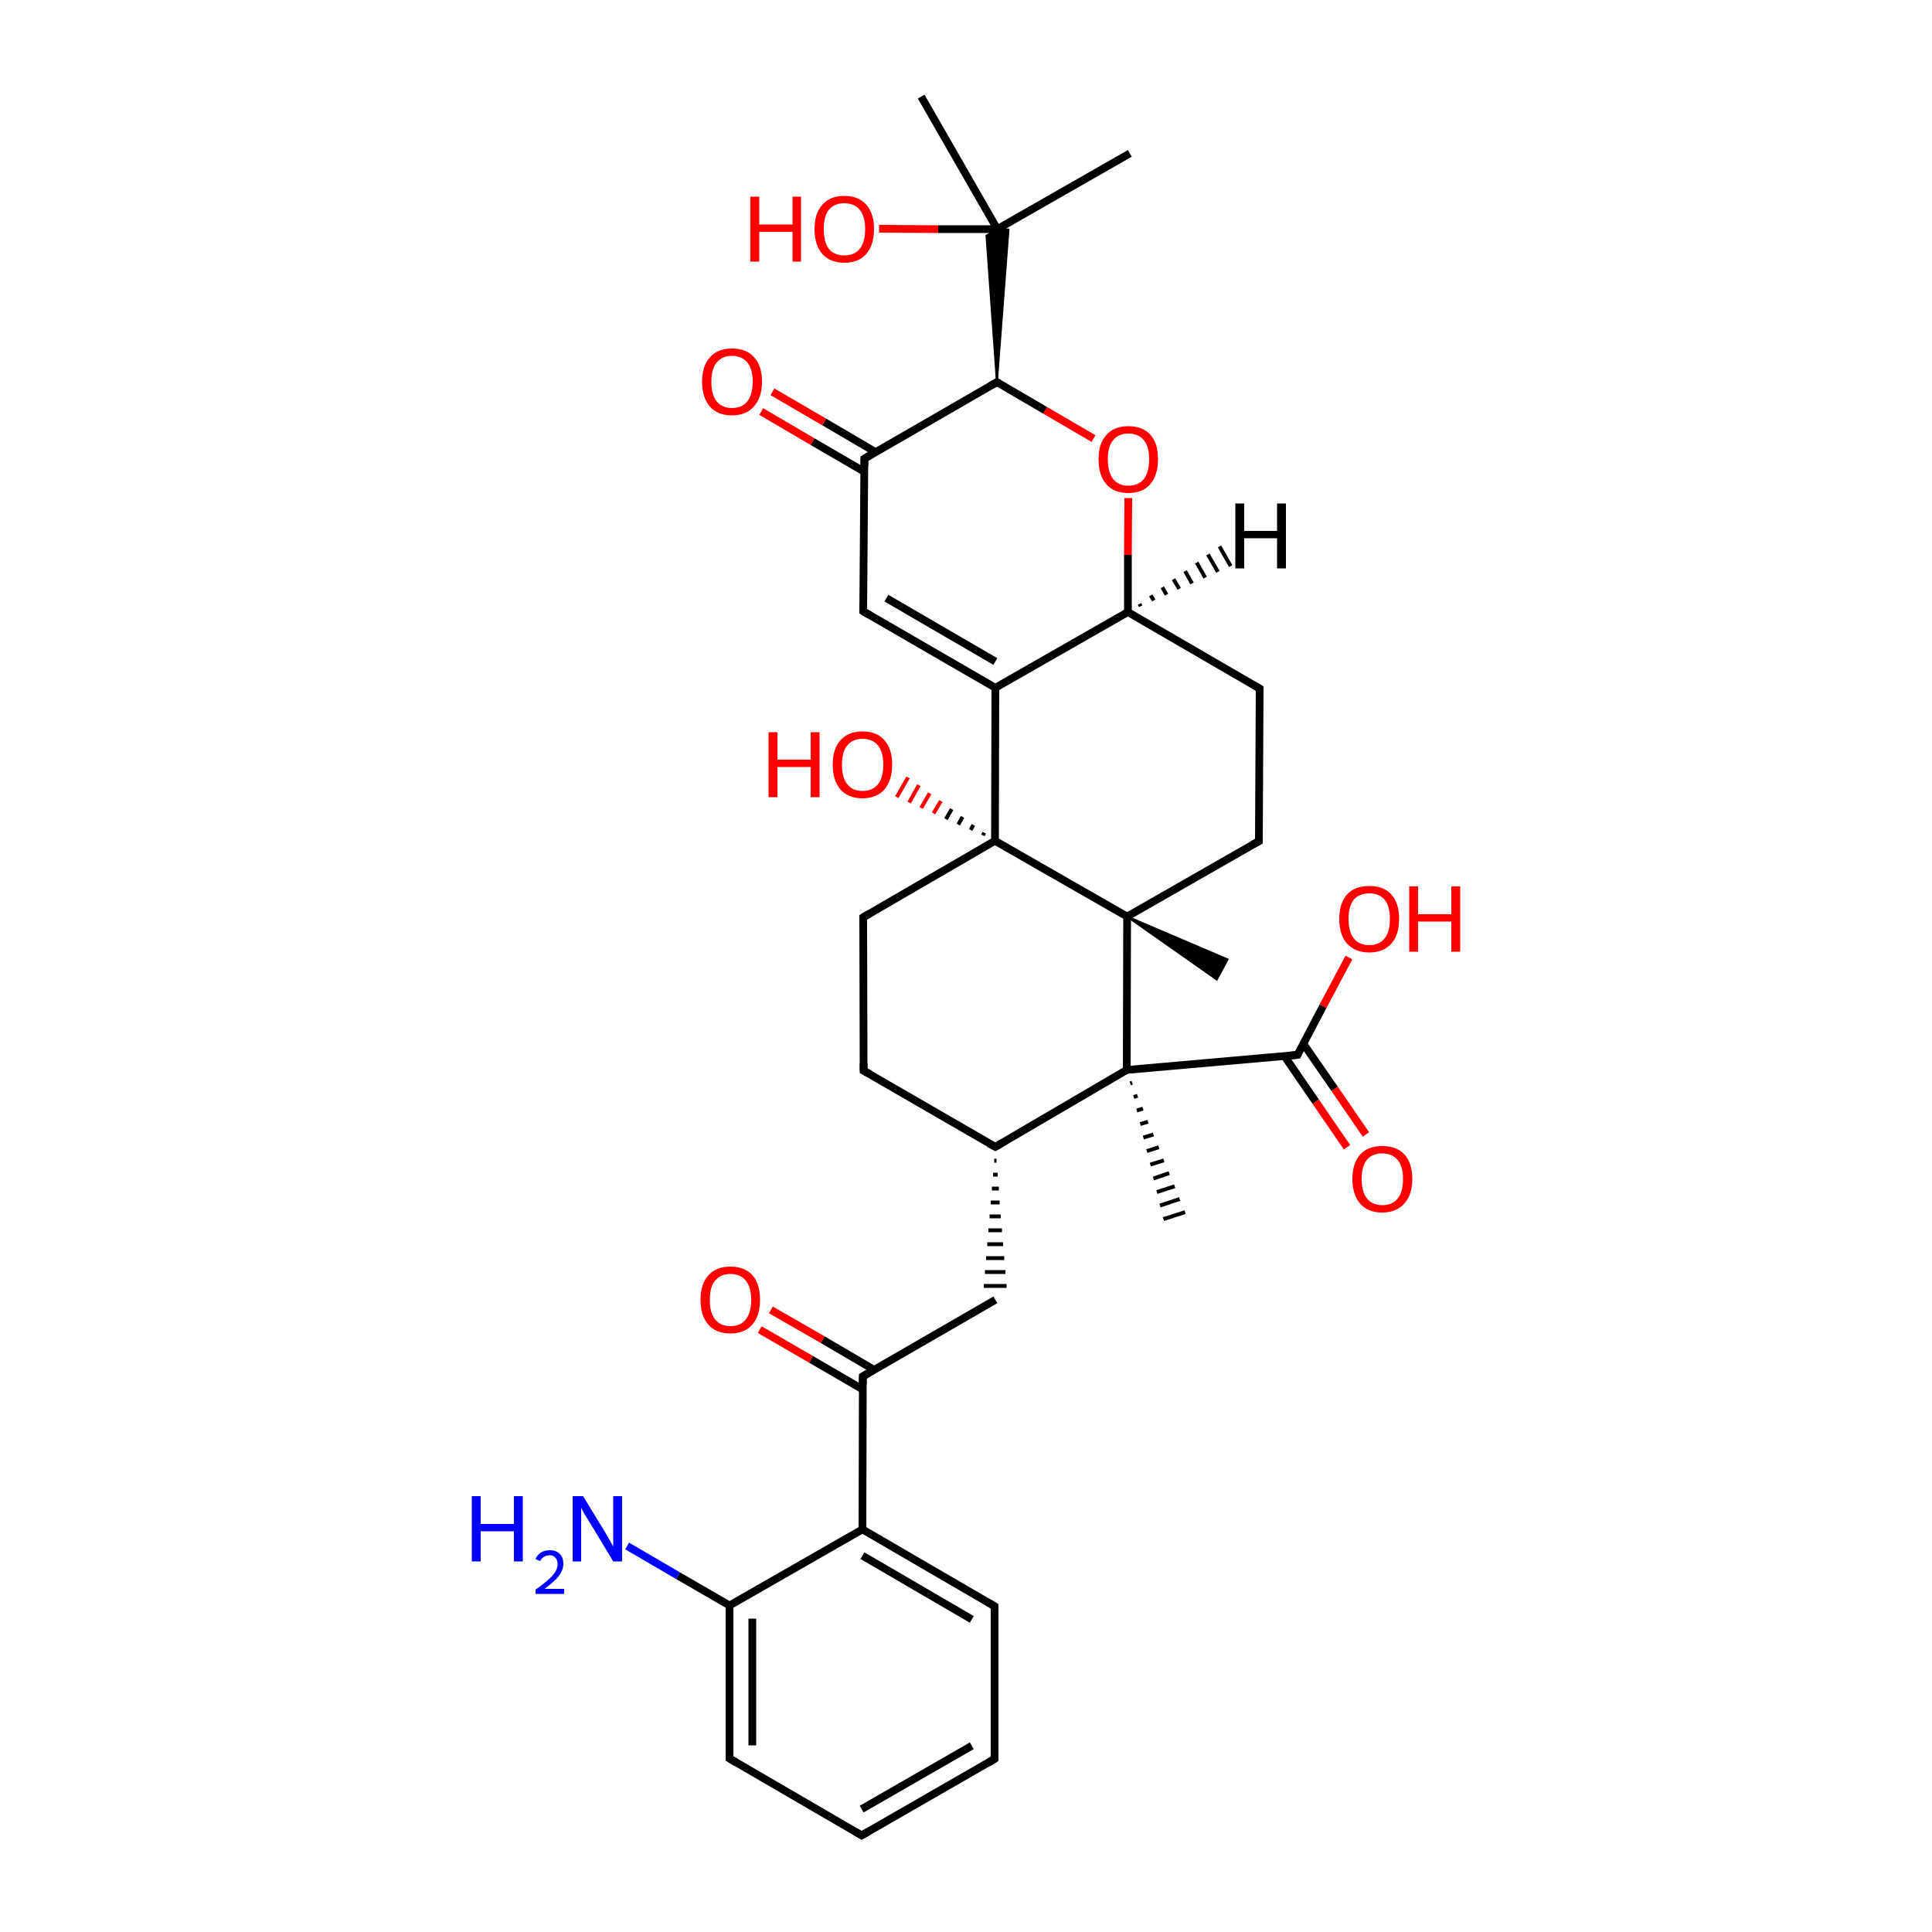 
<svg version='1.1' baseProfile='full'
              xmlns='http://www.w3.org/2000/svg'
                      xmlns:rdkit='http://www.rdkit.org/xml'
                      xmlns:xlink='http://www.w3.org/1999/xlink'
                  xml:space='preserve'
width='500px' height='500px' viewBox='0 0 500 500'>
<!-- END OF HEADER -->
<rect style='opacity:1.0;fill:#FFFFFF;stroke:none' width='500.0' height='500.0' x='0.0' y='0.0'> </rect>
<path class='bond-0 atom-1 atom-0' d='M 291.7,237.2 L 317.7,248.3 L 314.9,253.5 Z' style='fill:#000000;fill-rule:evenodd;fill-opacity:1;stroke:#000000;stroke-width:0.5px;stroke-linecap:butt;stroke-linejoin:miter;stroke-opacity:1;' />
<path class='bond-1 atom-1 atom-2' d='M 291.7,237.2 L 325.8,217.7' style='fill:none;fill-rule:evenodd;stroke:#000000;stroke-width:2.0px;stroke-linecap:butt;stroke-linejoin:miter;stroke-opacity:1' />
<path class='bond-2 atom-2 atom-3' d='M 325.8,217.7 L 326.0,178.2' style='fill:none;fill-rule:evenodd;stroke:#000000;stroke-width:2.0px;stroke-linecap:butt;stroke-linejoin:miter;stroke-opacity:1' />
<path class='bond-3 atom-3 atom-4' d='M 326.0,178.2 L 291.9,158.4' style='fill:none;fill-rule:evenodd;stroke:#000000;stroke-width:2.0px;stroke-linecap:butt;stroke-linejoin:miter;stroke-opacity:1' />
<path class='bond-4 atom-4 atom-5' d='M 291.9,158.4 L 257.6,178.0' style='fill:none;fill-rule:evenodd;stroke:#000000;stroke-width:2.0px;stroke-linecap:butt;stroke-linejoin:miter;stroke-opacity:1' />
<path class='bond-5 atom-5 atom-6' d='M 257.6,178.0 L 223.4,158.2' style='fill:none;fill-rule:evenodd;stroke:#000000;stroke-width:2.0px;stroke-linecap:butt;stroke-linejoin:miter;stroke-opacity:1' />
<path class='bond-5 atom-5 atom-6' d='M 257.6,171.2 L 229.4,154.8' style='fill:none;fill-rule:evenodd;stroke:#000000;stroke-width:2.0px;stroke-linecap:butt;stroke-linejoin:miter;stroke-opacity:1' />
<path class='bond-6 atom-6 atom-7' d='M 223.4,158.2 L 223.7,118.7' style='fill:none;fill-rule:evenodd;stroke:#000000;stroke-width:2.0px;stroke-linecap:butt;stroke-linejoin:miter;stroke-opacity:1' />
<path class='bond-7 atom-7 atom-8' d='M 226.6,117.0 L 213.3,109.2' style='fill:none;fill-rule:evenodd;stroke:#000000;stroke-width:2.0px;stroke-linecap:butt;stroke-linejoin:miter;stroke-opacity:1' />
<path class='bond-7 atom-7 atom-8' d='M 213.3,109.2 L 199.9,101.4' style='fill:none;fill-rule:evenodd;stroke:#FF0000;stroke-width:2.0px;stroke-linecap:butt;stroke-linejoin:miter;stroke-opacity:1' />
<path class='bond-7 atom-7 atom-8' d='M 223.7,122.1 L 210.3,114.3' style='fill:none;fill-rule:evenodd;stroke:#000000;stroke-width:2.0px;stroke-linecap:butt;stroke-linejoin:miter;stroke-opacity:1' />
<path class='bond-7 atom-7 atom-8' d='M 210.3,114.3 L 197.0,106.5' style='fill:none;fill-rule:evenodd;stroke:#FF0000;stroke-width:2.0px;stroke-linecap:butt;stroke-linejoin:miter;stroke-opacity:1' />
<path class='bond-8 atom-7 atom-9' d='M 223.7,118.7 L 258.0,98.9' style='fill:none;fill-rule:evenodd;stroke:#000000;stroke-width:2.0px;stroke-linecap:butt;stroke-linejoin:miter;stroke-opacity:1' />
<path class='bond-9 atom-9 atom-10' d='M 258.0,98.9 L 270.5,106.2' style='fill:none;fill-rule:evenodd;stroke:#000000;stroke-width:2.0px;stroke-linecap:butt;stroke-linejoin:miter;stroke-opacity:1' />
<path class='bond-9 atom-9 atom-10' d='M 270.5,106.2 L 283.0,113.5' style='fill:none;fill-rule:evenodd;stroke:#FF0000;stroke-width:2.0px;stroke-linecap:butt;stroke-linejoin:miter;stroke-opacity:1' />
<path class='bond-10 atom-9 atom-11' d='M 258.0,98.9 L 255.3,61.0 L 258.1,59.3 Z' style='fill:#000000;fill-rule:evenodd;fill-opacity:1;stroke:#000000;stroke-width:0.5px;stroke-linecap:butt;stroke-linejoin:miter;stroke-opacity:1;' />
<path class='bond-10 atom-9 atom-11' d='M 258.0,98.9 L 258.1,59.3 L 261.0,59.4 Z' style='fill:#000000;fill-rule:evenodd;fill-opacity:1;stroke:#000000;stroke-width:0.5px;stroke-linecap:butt;stroke-linejoin:miter;stroke-opacity:1;' />
<path class='bond-11 atom-11 atom-12' d='M 258.1,59.3 L 238.4,25.0' style='fill:none;fill-rule:evenodd;stroke:#000000;stroke-width:2.0px;stroke-linecap:butt;stroke-linejoin:miter;stroke-opacity:1' />
<path class='bond-12 atom-11 atom-13' d='M 258.1,59.3 L 292.4,39.7' style='fill:none;fill-rule:evenodd;stroke:#000000;stroke-width:2.0px;stroke-linecap:butt;stroke-linejoin:miter;stroke-opacity:1' />
<path class='bond-13 atom-11 atom-14' d='M 258.1,59.3 L 242.8,59.3' style='fill:none;fill-rule:evenodd;stroke:#000000;stroke-width:2.0px;stroke-linecap:butt;stroke-linejoin:miter;stroke-opacity:1' />
<path class='bond-13 atom-11 atom-14' d='M 242.8,59.3 L 227.5,59.2' style='fill:none;fill-rule:evenodd;stroke:#FF0000;stroke-width:2.0px;stroke-linecap:butt;stroke-linejoin:miter;stroke-opacity:1' />
<path class='bond-14 atom-5 atom-15' d='M 257.6,178.0 L 257.5,217.6' style='fill:none;fill-rule:evenodd;stroke:#000000;stroke-width:2.0px;stroke-linecap:butt;stroke-linejoin:miter;stroke-opacity:1' />
<path class='bond-15 atom-15 atom-16' d='M 257.5,217.6 L 223.4,237.4' style='fill:none;fill-rule:evenodd;stroke:#000000;stroke-width:2.0px;stroke-linecap:butt;stroke-linejoin:miter;stroke-opacity:1' />
<path class='bond-16 atom-16 atom-17' d='M 223.4,237.4 L 223.5,277.1' style='fill:none;fill-rule:evenodd;stroke:#000000;stroke-width:2.0px;stroke-linecap:butt;stroke-linejoin:miter;stroke-opacity:1' />
<path class='bond-17 atom-17 atom-18' d='M 223.5,277.1 L 257.6,296.8' style='fill:none;fill-rule:evenodd;stroke:#000000;stroke-width:2.0px;stroke-linecap:butt;stroke-linejoin:miter;stroke-opacity:1' />
<path class='bond-18 atom-18 atom-19' d='M 257.6,296.8 L 291.6,276.9' style='fill:none;fill-rule:evenodd;stroke:#000000;stroke-width:2.0px;stroke-linecap:butt;stroke-linejoin:miter;stroke-opacity:1' />
<path class='bond-19 atom-19 atom-20' d='M 293.0,280.2 L 292.5,280.4' style='fill:none;fill-rule:evenodd;stroke:#000000;stroke-width:1.0px;stroke-linecap:butt;stroke-linejoin:miter;stroke-opacity:1' />
<path class='bond-19 atom-19 atom-20' d='M 294.4,283.6 L 293.4,283.9' style='fill:none;fill-rule:evenodd;stroke:#000000;stroke-width:1.0px;stroke-linecap:butt;stroke-linejoin:miter;stroke-opacity:1' />
<path class='bond-19 atom-19 atom-20' d='M 295.8,286.9 L 294.2,287.4' style='fill:none;fill-rule:evenodd;stroke:#000000;stroke-width:1.0px;stroke-linecap:butt;stroke-linejoin:miter;stroke-opacity:1' />
<path class='bond-19 atom-19 atom-20' d='M 297.1,290.3 L 295.1,290.9' style='fill:none;fill-rule:evenodd;stroke:#000000;stroke-width:1.0px;stroke-linecap:butt;stroke-linejoin:miter;stroke-opacity:1' />
<path class='bond-19 atom-19 atom-20' d='M 298.5,293.6 L 295.9,294.4' style='fill:none;fill-rule:evenodd;stroke:#000000;stroke-width:1.0px;stroke-linecap:butt;stroke-linejoin:miter;stroke-opacity:1' />
<path class='bond-19 atom-19 atom-20' d='M 299.9,296.9 L 296.8,297.9' style='fill:none;fill-rule:evenodd;stroke:#000000;stroke-width:1.0px;stroke-linecap:butt;stroke-linejoin:miter;stroke-opacity:1' />
<path class='bond-19 atom-19 atom-20' d='M 301.2,300.3 L 297.7,301.4' style='fill:none;fill-rule:evenodd;stroke:#000000;stroke-width:1.0px;stroke-linecap:butt;stroke-linejoin:miter;stroke-opacity:1' />
<path class='bond-19 atom-19 atom-20' d='M 302.6,303.6 L 298.5,305.0' style='fill:none;fill-rule:evenodd;stroke:#000000;stroke-width:1.0px;stroke-linecap:butt;stroke-linejoin:miter;stroke-opacity:1' />
<path class='bond-19 atom-19 atom-20' d='M 304.0,307.0 L 299.4,308.5' style='fill:none;fill-rule:evenodd;stroke:#000000;stroke-width:1.0px;stroke-linecap:butt;stroke-linejoin:miter;stroke-opacity:1' />
<path class='bond-19 atom-19 atom-20' d='M 305.3,310.3 L 300.2,312.0' style='fill:none;fill-rule:evenodd;stroke:#000000;stroke-width:1.0px;stroke-linecap:butt;stroke-linejoin:miter;stroke-opacity:1' />
<path class='bond-19 atom-19 atom-20' d='M 306.7,313.7 L 301.1,315.5' style='fill:none;fill-rule:evenodd;stroke:#000000;stroke-width:1.0px;stroke-linecap:butt;stroke-linejoin:miter;stroke-opacity:1' />
<path class='bond-20 atom-19 atom-21' d='M 291.6,276.9 L 335.8,273.0' style='fill:none;fill-rule:evenodd;stroke:#000000;stroke-width:2.0px;stroke-linecap:butt;stroke-linejoin:miter;stroke-opacity:1' />
<path class='bond-21 atom-21 atom-22' d='M 332.4,273.3 L 340.5,285.1' style='fill:none;fill-rule:evenodd;stroke:#000000;stroke-width:2.0px;stroke-linecap:butt;stroke-linejoin:miter;stroke-opacity:1' />
<path class='bond-21 atom-21 atom-22' d='M 340.5,285.1 L 348.6,296.9' style='fill:none;fill-rule:evenodd;stroke:#FF0000;stroke-width:2.0px;stroke-linecap:butt;stroke-linejoin:miter;stroke-opacity:1' />
<path class='bond-21 atom-21 atom-22' d='M 337.3,270.1 L 345.4,281.8' style='fill:none;fill-rule:evenodd;stroke:#000000;stroke-width:2.0px;stroke-linecap:butt;stroke-linejoin:miter;stroke-opacity:1' />
<path class='bond-21 atom-21 atom-22' d='M 345.4,281.8 L 353.5,293.6' style='fill:none;fill-rule:evenodd;stroke:#FF0000;stroke-width:2.0px;stroke-linecap:butt;stroke-linejoin:miter;stroke-opacity:1' />
<path class='bond-22 atom-21 atom-23' d='M 335.8,273.0 L 342.4,260.4' style='fill:none;fill-rule:evenodd;stroke:#000000;stroke-width:2.0px;stroke-linecap:butt;stroke-linejoin:miter;stroke-opacity:1' />
<path class='bond-22 atom-21 atom-23' d='M 342.4,260.4 L 349.1,247.8' style='fill:none;fill-rule:evenodd;stroke:#FF0000;stroke-width:2.0px;stroke-linecap:butt;stroke-linejoin:miter;stroke-opacity:1' />
<path class='bond-23 atom-18 atom-24' d='M 257.3,300.4 L 257.9,300.4' style='fill:none;fill-rule:evenodd;stroke:#000000;stroke-width:1.0px;stroke-linecap:butt;stroke-linejoin:miter;stroke-opacity:1' />
<path class='bond-23 atom-18 atom-24' d='M 257.0,304.0 L 258.2,304.0' style='fill:none;fill-rule:evenodd;stroke:#000000;stroke-width:1.0px;stroke-linecap:butt;stroke-linejoin:miter;stroke-opacity:1' />
<path class='bond-23 atom-18 atom-24' d='M 256.7,307.6 L 258.5,307.6' style='fill:none;fill-rule:evenodd;stroke:#000000;stroke-width:1.0px;stroke-linecap:butt;stroke-linejoin:miter;stroke-opacity:1' />
<path class='bond-23 atom-18 atom-24' d='M 256.4,311.2 L 258.7,311.2' style='fill:none;fill-rule:evenodd;stroke:#000000;stroke-width:1.0px;stroke-linecap:butt;stroke-linejoin:miter;stroke-opacity:1' />
<path class='bond-23 atom-18 atom-24' d='M 256.1,314.8 L 259.0,314.8' style='fill:none;fill-rule:evenodd;stroke:#000000;stroke-width:1.0px;stroke-linecap:butt;stroke-linejoin:miter;stroke-opacity:1' />
<path class='bond-23 atom-18 atom-24' d='M 255.8,318.4 L 259.3,318.4' style='fill:none;fill-rule:evenodd;stroke:#000000;stroke-width:1.0px;stroke-linecap:butt;stroke-linejoin:miter;stroke-opacity:1' />
<path class='bond-23 atom-18 atom-24' d='M 255.5,322.0 L 259.6,322.0' style='fill:none;fill-rule:evenodd;stroke:#000000;stroke-width:1.0px;stroke-linecap:butt;stroke-linejoin:miter;stroke-opacity:1' />
<path class='bond-23 atom-18 atom-24' d='M 255.2,325.6 L 259.9,325.6' style='fill:none;fill-rule:evenodd;stroke:#000000;stroke-width:1.0px;stroke-linecap:butt;stroke-linejoin:miter;stroke-opacity:1' />
<path class='bond-23 atom-18 atom-24' d='M 254.9,329.2 L 260.2,329.2' style='fill:none;fill-rule:evenodd;stroke:#000000;stroke-width:1.0px;stroke-linecap:butt;stroke-linejoin:miter;stroke-opacity:1' />
<path class='bond-23 atom-18 atom-24' d='M 254.6,332.8 L 260.5,332.8' style='fill:none;fill-rule:evenodd;stroke:#000000;stroke-width:1.0px;stroke-linecap:butt;stroke-linejoin:miter;stroke-opacity:1' />
<path class='bond-24 atom-24 atom-25' d='M 257.6,336.4 L 223.3,356.2' style='fill:none;fill-rule:evenodd;stroke:#000000;stroke-width:2.0px;stroke-linecap:butt;stroke-linejoin:miter;stroke-opacity:1' />
<path class='bond-25 atom-25 atom-26' d='M 226.2,354.5 L 212.9,346.7' style='fill:none;fill-rule:evenodd;stroke:#000000;stroke-width:2.0px;stroke-linecap:butt;stroke-linejoin:miter;stroke-opacity:1' />
<path class='bond-25 atom-25 atom-26' d='M 212.9,346.7 L 199.5,339.0' style='fill:none;fill-rule:evenodd;stroke:#FF0000;stroke-width:2.0px;stroke-linecap:butt;stroke-linejoin:miter;stroke-opacity:1' />
<path class='bond-25 atom-25 atom-26' d='M 223.3,359.6 L 209.9,351.8' style='fill:none;fill-rule:evenodd;stroke:#000000;stroke-width:2.0px;stroke-linecap:butt;stroke-linejoin:miter;stroke-opacity:1' />
<path class='bond-25 atom-25 atom-26' d='M 209.9,351.8 L 196.6,344.1' style='fill:none;fill-rule:evenodd;stroke:#FF0000;stroke-width:2.0px;stroke-linecap:butt;stroke-linejoin:miter;stroke-opacity:1' />
<path class='bond-26 atom-25 atom-27' d='M 223.3,356.2 L 223.2,395.8' style='fill:none;fill-rule:evenodd;stroke:#000000;stroke-width:2.0px;stroke-linecap:butt;stroke-linejoin:miter;stroke-opacity:1' />
<path class='bond-27 atom-27 atom-28' d='M 223.2,395.8 L 257.4,415.7' style='fill:none;fill-rule:evenodd;stroke:#000000;stroke-width:2.0px;stroke-linecap:butt;stroke-linejoin:miter;stroke-opacity:1' />
<path class='bond-27 atom-27 atom-28' d='M 223.2,402.6 L 251.5,419.1' style='fill:none;fill-rule:evenodd;stroke:#000000;stroke-width:2.0px;stroke-linecap:butt;stroke-linejoin:miter;stroke-opacity:1' />
<path class='bond-28 atom-28 atom-29' d='M 257.4,415.7 L 257.4,455.2' style='fill:none;fill-rule:evenodd;stroke:#000000;stroke-width:2.0px;stroke-linecap:butt;stroke-linejoin:miter;stroke-opacity:1' />
<path class='bond-29 atom-29 atom-30' d='M 257.4,455.2 L 223.0,475.0' style='fill:none;fill-rule:evenodd;stroke:#000000;stroke-width:2.0px;stroke-linecap:butt;stroke-linejoin:miter;stroke-opacity:1' />
<path class='bond-29 atom-29 atom-30' d='M 251.5,451.8 L 223.0,468.2' style='fill:none;fill-rule:evenodd;stroke:#000000;stroke-width:2.0px;stroke-linecap:butt;stroke-linejoin:miter;stroke-opacity:1' />
<path class='bond-30 atom-30 atom-31' d='M 223.0,475.0 L 188.8,455.1' style='fill:none;fill-rule:evenodd;stroke:#000000;stroke-width:2.0px;stroke-linecap:butt;stroke-linejoin:miter;stroke-opacity:1' />
<path class='bond-31 atom-31 atom-32' d='M 188.8,455.1 L 188.8,415.5' style='fill:none;fill-rule:evenodd;stroke:#000000;stroke-width:2.0px;stroke-linecap:butt;stroke-linejoin:miter;stroke-opacity:1' />
<path class='bond-31 atom-31 atom-32' d='M 194.7,451.7 L 194.7,418.9' style='fill:none;fill-rule:evenodd;stroke:#000000;stroke-width:2.0px;stroke-linecap:butt;stroke-linejoin:miter;stroke-opacity:1' />
<path class='bond-32 atom-32 atom-33' d='M 188.8,415.5 L 175.5,407.8' style='fill:none;fill-rule:evenodd;stroke:#000000;stroke-width:2.0px;stroke-linecap:butt;stroke-linejoin:miter;stroke-opacity:1' />
<path class='bond-32 atom-32 atom-33' d='M 175.5,407.8 L 162.3,400.1' style='fill:none;fill-rule:evenodd;stroke:#0000FF;stroke-width:2.0px;stroke-linecap:butt;stroke-linejoin:miter;stroke-opacity:1' />
<path class='bond-33 atom-15 atom-34' d='M 254.4,216.2 L 254.7,215.5' style='fill:none;fill-rule:evenodd;stroke:#000000;stroke-width:1.0px;stroke-linecap:butt;stroke-linejoin:miter;stroke-opacity:1' />
<path class='bond-33 atom-15 atom-34' d='M 251.2,214.8 L 251.9,213.5' style='fill:none;fill-rule:evenodd;stroke:#000000;stroke-width:1.0px;stroke-linecap:butt;stroke-linejoin:miter;stroke-opacity:1' />
<path class='bond-33 atom-15 atom-34' d='M 248.0,213.4 L 249.1,211.4' style='fill:none;fill-rule:evenodd;stroke:#000000;stroke-width:1.0px;stroke-linecap:butt;stroke-linejoin:miter;stroke-opacity:1' />
<path class='bond-33 atom-15 atom-34' d='M 244.8,212.0 L 246.3,209.4' style='fill:none;fill-rule:evenodd;stroke:#000000;stroke-width:1.0px;stroke-linecap:butt;stroke-linejoin:miter;stroke-opacity:1' />
<path class='bond-33 atom-15 atom-34' d='M 241.6,210.5 L 243.5,207.3' style='fill:none;fill-rule:evenodd;stroke:#FF0000;stroke-width:1.0px;stroke-linecap:butt;stroke-linejoin:miter;stroke-opacity:1' />
<path class='bond-33 atom-15 atom-34' d='M 238.4,209.1 L 240.6,205.3' style='fill:none;fill-rule:evenodd;stroke:#FF0000;stroke-width:1.0px;stroke-linecap:butt;stroke-linejoin:miter;stroke-opacity:1' />
<path class='bond-33 atom-15 atom-34' d='M 235.3,207.7 L 237.8,203.2' style='fill:none;fill-rule:evenodd;stroke:#FF0000;stroke-width:1.0px;stroke-linecap:butt;stroke-linejoin:miter;stroke-opacity:1' />
<path class='bond-33 atom-15 atom-34' d='M 232.1,206.3 L 235.0,201.2' style='fill:none;fill-rule:evenodd;stroke:#FF0000;stroke-width:1.0px;stroke-linecap:butt;stroke-linejoin:miter;stroke-opacity:1' />
<path class='bond-34 atom-15 atom-1' d='M 257.5,217.6 L 291.7,237.2' style='fill:none;fill-rule:evenodd;stroke:#000000;stroke-width:2.0px;stroke-linecap:butt;stroke-linejoin:miter;stroke-opacity:1' />
<path class='bond-35 atom-19 atom-1' d='M 291.6,276.9 L 291.7,237.2' style='fill:none;fill-rule:evenodd;stroke:#000000;stroke-width:2.0px;stroke-linecap:butt;stroke-linejoin:miter;stroke-opacity:1' />
<path class='bond-36 atom-10 atom-4' d='M 292.0,128.9 L 291.9,143.6' style='fill:none;fill-rule:evenodd;stroke:#FF0000;stroke-width:2.0px;stroke-linecap:butt;stroke-linejoin:miter;stroke-opacity:1' />
<path class='bond-36 atom-10 atom-4' d='M 291.9,143.6 L 291.9,158.4' style='fill:none;fill-rule:evenodd;stroke:#000000;stroke-width:2.0px;stroke-linecap:butt;stroke-linejoin:miter;stroke-opacity:1' />
<path class='bond-37 atom-32 atom-27' d='M 188.8,415.5 L 223.2,395.8' style='fill:none;fill-rule:evenodd;stroke:#000000;stroke-width:2.0px;stroke-linecap:butt;stroke-linejoin:miter;stroke-opacity:1' />
<path class='bond-38 atom-4 atom-35' d='M 294.9,156.3 L 295.2,156.9' style='fill:none;fill-rule:evenodd;stroke:#000000;stroke-width:1.0px;stroke-linecap:butt;stroke-linejoin:miter;stroke-opacity:1' />
<path class='bond-38 atom-4 atom-35' d='M 297.8,154.1 L 298.6,155.4' style='fill:none;fill-rule:evenodd;stroke:#000000;stroke-width:1.0px;stroke-linecap:butt;stroke-linejoin:miter;stroke-opacity:1' />
<path class='bond-38 atom-4 atom-35' d='M 300.8,152.0 L 301.9,153.9' style='fill:none;fill-rule:evenodd;stroke:#000000;stroke-width:1.0px;stroke-linecap:butt;stroke-linejoin:miter;stroke-opacity:1' />
<path class='bond-38 atom-4 atom-35' d='M 303.7,149.9 L 305.2,152.4' style='fill:none;fill-rule:evenodd;stroke:#000000;stroke-width:1.0px;stroke-linecap:butt;stroke-linejoin:miter;stroke-opacity:1' />
<path class='bond-38 atom-4 atom-35' d='M 306.7,147.8 L 308.5,151.0' style='fill:none;fill-rule:evenodd;stroke:#000000;stroke-width:1.0px;stroke-linecap:butt;stroke-linejoin:miter;stroke-opacity:1' />
<path class='bond-38 atom-4 atom-35' d='M 309.7,145.6 L 311.9,149.5' style='fill:none;fill-rule:evenodd;stroke:#000000;stroke-width:1.0px;stroke-linecap:butt;stroke-linejoin:miter;stroke-opacity:1' />
<path class='bond-38 atom-4 atom-35' d='M 312.6,143.5 L 315.2,148.0' style='fill:none;fill-rule:evenodd;stroke:#000000;stroke-width:1.0px;stroke-linecap:butt;stroke-linejoin:miter;stroke-opacity:1' />
<path class='bond-38 atom-4 atom-35' d='M 315.6,141.4 L 318.5,146.5' style='fill:none;fill-rule:evenodd;stroke:#000000;stroke-width:1.0px;stroke-linecap:butt;stroke-linejoin:miter;stroke-opacity:1' />
<path d='M 324.1,218.6 L 325.8,217.7 L 325.8,215.7' style='fill:none;stroke:#000000;stroke-width:2.0px;stroke-linecap:butt;stroke-linejoin:miter;stroke-opacity:1;' />
<path d='M 326.0,180.1 L 326.0,178.2 L 324.3,177.2' style='fill:none;stroke:#000000;stroke-width:2.0px;stroke-linecap:butt;stroke-linejoin:miter;stroke-opacity:1;' />
<path d='M 225.1,159.2 L 223.4,158.2 L 223.4,156.2' style='fill:none;stroke:#000000;stroke-width:2.0px;stroke-linecap:butt;stroke-linejoin:miter;stroke-opacity:1;' />
<path d='M 223.7,120.6 L 223.7,118.7 L 225.4,117.7' style='fill:none;stroke:#000000;stroke-width:2.0px;stroke-linecap:butt;stroke-linejoin:miter;stroke-opacity:1;' />
<path d='M 256.2,99.9 L 258.0,98.9 L 258.6,99.3' style='fill:none;stroke:#000000;stroke-width:2.0px;stroke-linecap:butt;stroke-linejoin:miter;stroke-opacity:1;' />
<path d='M 225.1,236.4 L 223.4,237.4 L 223.4,239.4' style='fill:none;stroke:#000000;stroke-width:2.0px;stroke-linecap:butt;stroke-linejoin:miter;stroke-opacity:1;' />
<path d='M 223.5,275.1 L 223.5,277.1 L 225.2,278.0' style='fill:none;stroke:#000000;stroke-width:2.0px;stroke-linecap:butt;stroke-linejoin:miter;stroke-opacity:1;' />
<path d='M 255.9,295.9 L 257.6,296.8 L 259.3,295.8' style='fill:none;stroke:#000000;stroke-width:2.0px;stroke-linecap:butt;stroke-linejoin:miter;stroke-opacity:1;' />
<path d='M 333.6,273.2 L 335.8,273.0 L 336.1,272.4' style='fill:none;stroke:#000000;stroke-width:2.0px;stroke-linecap:butt;stroke-linejoin:miter;stroke-opacity:1;' />
<path d='M 225.0,355.2 L 223.3,356.2 L 223.3,358.2' style='fill:none;stroke:#000000;stroke-width:2.0px;stroke-linecap:butt;stroke-linejoin:miter;stroke-opacity:1;' />
<path d='M 255.7,414.7 L 257.4,415.7 L 257.4,417.7' style='fill:none;stroke:#000000;stroke-width:2.0px;stroke-linecap:butt;stroke-linejoin:miter;stroke-opacity:1;' />
<path d='M 257.4,453.3 L 257.4,455.2 L 255.7,456.2' style='fill:none;stroke:#000000;stroke-width:2.0px;stroke-linecap:butt;stroke-linejoin:miter;stroke-opacity:1;' />
<path d='M 224.7,474.0 L 223.0,475.0 L 221.3,474.0' style='fill:none;stroke:#000000;stroke-width:2.0px;stroke-linecap:butt;stroke-linejoin:miter;stroke-opacity:1;' />
<path d='M 190.5,456.1 L 188.8,455.1 L 188.8,453.1' style='fill:none;stroke:#000000;stroke-width:2.0px;stroke-linecap:butt;stroke-linejoin:miter;stroke-opacity:1;' />
<path class='atom-8' d='M 181.7 98.8
Q 181.7 94.7, 183.7 92.5
Q 185.7 90.2, 189.4 90.2
Q 193.2 90.2, 195.2 92.5
Q 197.2 94.7, 197.2 98.8
Q 197.2 102.9, 195.1 105.2
Q 193.1 107.5, 189.4 107.5
Q 185.7 107.5, 183.7 105.2
Q 181.7 102.9, 181.7 98.8
M 189.4 105.6
Q 192.0 105.6, 193.4 103.9
Q 194.8 102.1, 194.8 98.8
Q 194.8 95.5, 193.4 93.8
Q 192.0 92.1, 189.4 92.1
Q 186.9 92.1, 185.5 93.8
Q 184.1 95.4, 184.1 98.8
Q 184.1 102.2, 185.5 103.9
Q 186.9 105.6, 189.4 105.6
' fill='#FF0000'/>
<path class='atom-10' d='M 284.3 118.8
Q 284.3 114.8, 286.3 112.6
Q 288.3 110.3, 292.0 110.3
Q 295.8 110.3, 297.8 112.6
Q 299.7 114.8, 299.7 118.8
Q 299.7 122.9, 297.7 125.3
Q 295.7 127.6, 292.0 127.6
Q 288.3 127.6, 286.3 125.3
Q 284.3 123.0, 284.3 118.8
M 292.0 125.7
Q 294.6 125.7, 296.0 124.0
Q 297.4 122.2, 297.4 118.8
Q 297.4 115.5, 296.0 113.9
Q 294.6 112.2, 292.0 112.2
Q 289.5 112.2, 288.1 113.9
Q 286.7 115.5, 286.7 118.8
Q 286.7 122.2, 288.1 124.0
Q 289.5 125.7, 292.0 125.7
' fill='#FF0000'/>
<path class='atom-14' d='M 194.2 50.9
L 196.5 50.9
L 196.5 58.1
L 205.1 58.1
L 205.1 50.9
L 207.3 50.9
L 207.3 67.7
L 205.1 67.7
L 205.1 60.0
L 196.5 60.0
L 196.5 67.7
L 194.2 67.7
L 194.2 50.9
' fill='#FF0000'/>
<path class='atom-14' d='M 210.8 59.3
Q 210.8 55.2, 212.8 53.0
Q 214.8 50.7, 218.5 50.7
Q 222.2 50.7, 224.2 53.0
Q 226.2 55.2, 226.2 59.3
Q 226.2 63.4, 224.2 65.7
Q 222.2 68.0, 218.5 68.0
Q 214.8 68.0, 212.8 65.7
Q 210.8 63.4, 210.8 59.3
M 218.5 66.1
Q 221.1 66.1, 222.5 64.4
Q 223.9 62.6, 223.9 59.3
Q 223.9 56.0, 222.5 54.3
Q 221.1 52.6, 218.5 52.6
Q 215.9 52.6, 214.5 54.3
Q 213.2 55.9, 213.2 59.3
Q 213.2 62.7, 214.5 64.4
Q 215.9 66.1, 218.5 66.1
' fill='#FF0000'/>
<path class='atom-22' d='M 350.0 305.1
Q 350.0 301.1, 352.0 298.8
Q 354.0 296.6, 357.7 296.6
Q 361.5 296.6, 363.5 298.8
Q 365.5 301.1, 365.5 305.1
Q 365.5 309.2, 363.4 311.5
Q 361.4 313.8, 357.7 313.8
Q 354.0 313.8, 352.0 311.5
Q 350.0 309.2, 350.0 305.1
M 357.7 311.9
Q 360.3 311.9, 361.7 310.2
Q 363.1 308.5, 363.1 305.1
Q 363.1 301.8, 361.7 300.2
Q 360.3 298.5, 357.7 298.5
Q 355.2 298.5, 353.8 300.1
Q 352.4 301.8, 352.4 305.1
Q 352.4 308.5, 353.8 310.2
Q 355.2 311.9, 357.7 311.9
' fill='#FF0000'/>
<path class='atom-23' d='M 346.6 237.8
Q 346.6 233.8, 348.6 231.5
Q 350.6 229.3, 354.4 229.3
Q 358.1 229.3, 360.1 231.5
Q 362.1 233.8, 362.1 237.8
Q 362.1 241.9, 360.1 244.2
Q 358.0 246.5, 354.4 246.5
Q 350.7 246.5, 348.6 244.2
Q 346.6 241.9, 346.6 237.8
M 354.4 244.6
Q 356.9 244.6, 358.3 242.9
Q 359.7 241.2, 359.7 237.8
Q 359.7 234.5, 358.3 232.8
Q 356.9 231.2, 354.4 231.2
Q 351.8 231.2, 350.4 232.8
Q 349.0 234.5, 349.0 237.8
Q 349.0 241.2, 350.4 242.9
Q 351.8 244.6, 354.4 244.6
' fill='#FF0000'/>
<path class='atom-23' d='M 364.7 229.4
L 367.0 229.4
L 367.0 236.6
L 375.6 236.6
L 375.6 229.4
L 377.9 229.4
L 377.9 246.3
L 375.6 246.3
L 375.6 238.5
L 367.0 238.5
L 367.0 246.3
L 364.7 246.3
L 364.7 229.4
' fill='#FF0000'/>
<path class='atom-26' d='M 181.3 336.4
Q 181.3 332.3, 183.3 330.1
Q 185.3 327.8, 189.0 327.8
Q 192.8 327.8, 194.8 330.1
Q 196.7 332.3, 196.7 336.4
Q 196.7 340.5, 194.7 342.8
Q 192.7 345.1, 189.0 345.1
Q 185.3 345.1, 183.3 342.8
Q 181.3 340.5, 181.3 336.4
M 189.0 343.2
Q 191.6 343.2, 193.0 341.5
Q 194.4 339.7, 194.4 336.4
Q 194.4 333.1, 193.0 331.4
Q 191.6 329.7, 189.0 329.7
Q 186.5 329.7, 185.1 331.4
Q 183.7 333.0, 183.7 336.4
Q 183.7 339.8, 185.1 341.5
Q 186.5 343.2, 189.0 343.2
' fill='#FF0000'/>
<path class='atom-33' d='M 122.1 387.2
L 124.4 387.2
L 124.4 394.4
L 133.0 394.4
L 133.0 387.2
L 135.3 387.2
L 135.3 404.1
L 133.0 404.1
L 133.0 396.3
L 124.4 396.3
L 124.4 404.1
L 122.1 404.1
L 122.1 387.2
' fill='#0000FF'/>
<path class='atom-33' d='M 138.6 403.5
Q 139.0 402.4, 140.0 401.8
Q 140.9 401.2, 142.3 401.2
Q 144.0 401.2, 144.9 402.2
Q 145.8 403.1, 145.8 404.7
Q 145.8 406.3, 144.6 407.9
Q 143.4 409.4, 140.9 411.2
L 146.0 411.2
L 146.0 412.5
L 138.6 412.5
L 138.6 411.4
Q 140.6 410.0, 141.8 408.9
Q 143.1 407.8, 143.7 406.8
Q 144.3 405.8, 144.3 404.8
Q 144.3 403.7, 143.7 403.1
Q 143.2 402.5, 142.3 402.5
Q 141.4 402.5, 140.8 402.9
Q 140.2 403.2, 139.8 404.0
L 138.6 403.5
' fill='#0000FF'/>
<path class='atom-33' d='M 150.9 387.2
L 156.4 396.2
Q 156.9 397.0, 157.8 398.6
Q 158.7 400.2, 158.7 400.3
L 158.7 387.2
L 161.0 387.2
L 161.0 404.1
L 158.7 404.1
L 152.8 394.3
Q 152.1 393.2, 151.3 391.9
Q 150.6 390.6, 150.4 390.2
L 150.4 404.1
L 148.2 404.1
L 148.2 387.2
L 150.9 387.2
' fill='#0000FF'/>
<path class='atom-34' d='M 198.9 189.5
L 201.2 189.5
L 201.2 196.6
L 209.8 196.6
L 209.8 189.5
L 212.1 189.5
L 212.1 206.3
L 209.8 206.3
L 209.8 198.5
L 201.2 198.5
L 201.2 206.3
L 198.9 206.3
L 198.9 189.5
' fill='#FF0000'/>
<path class='atom-34' d='M 215.5 197.9
Q 215.5 193.8, 217.5 191.6
Q 219.5 189.3, 223.2 189.3
Q 227.0 189.3, 228.9 191.6
Q 230.9 193.8, 230.9 197.9
Q 230.9 201.9, 228.9 204.3
Q 226.9 206.6, 223.2 206.6
Q 219.5 206.6, 217.5 204.3
Q 215.5 202.0, 215.5 197.9
M 223.2 204.7
Q 225.8 204.7, 227.2 203.0
Q 228.6 201.2, 228.6 197.9
Q 228.6 194.6, 227.2 192.9
Q 225.8 191.2, 223.2 191.2
Q 220.7 191.2, 219.3 192.9
Q 217.9 194.5, 217.9 197.9
Q 217.9 201.3, 219.3 203.0
Q 220.7 204.7, 223.2 204.7
' fill='#FF0000'/>
<path class='atom-35' d='M 319.7 130.3
L 322.0 130.3
L 322.0 137.4
L 330.5 137.4
L 330.5 130.3
L 332.8 130.3
L 332.8 147.1
L 330.5 147.1
L 330.5 139.3
L 322.0 139.3
L 322.0 147.1
L 319.7 147.1
L 319.7 130.3
' fill='#000000'/>
</svg>
